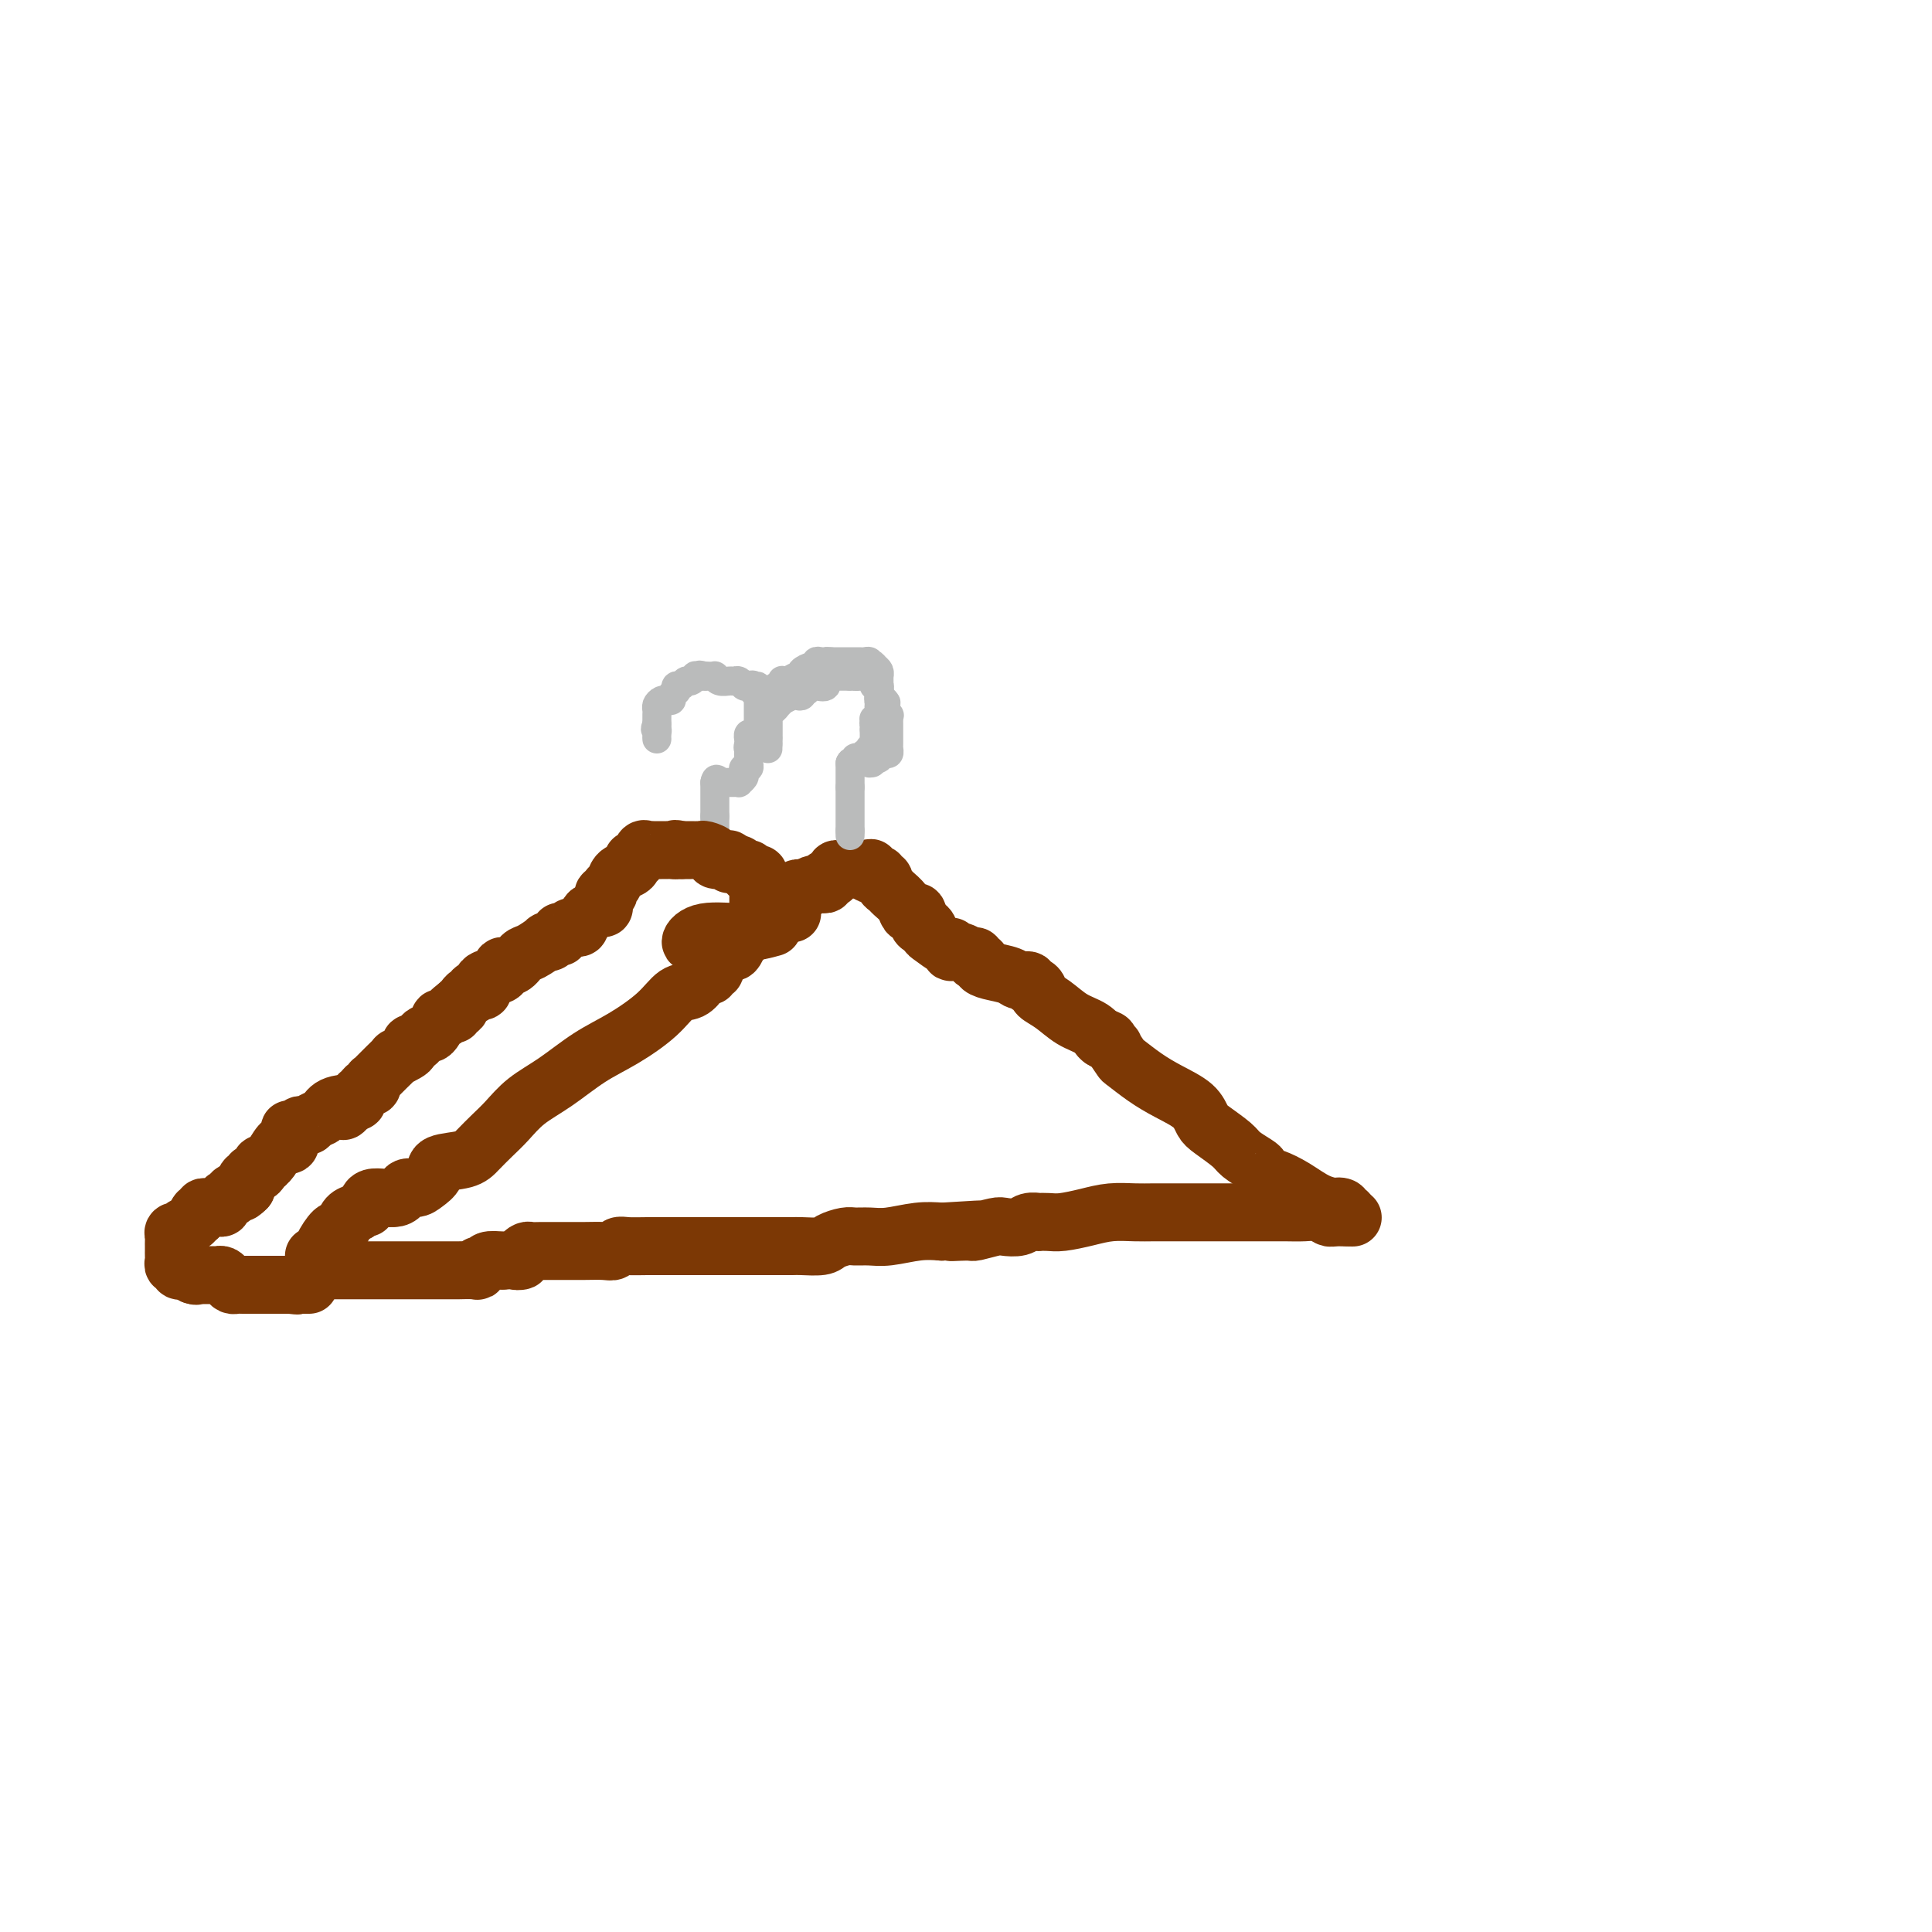 <svg viewBox='0 0 400 400' version='1.1' xmlns='http://www.w3.org/2000/svg' xmlns:xlink='http://www.w3.org/1999/xlink'><g fill='none' stroke='#7C3805' stroke-width='12' stroke-linecap='round' stroke-linejoin='round'><path d='M65,260c0.900,-0.402 1.799,-0.803 2,-1c0.201,-0.197 -0.298,-0.189 0,-1c0.298,-0.811 1.392,-2.441 2,-3c0.608,-0.559 0.730,-0.047 1,0c0.270,0.047 0.688,-0.372 1,-1c0.312,-0.628 0.518,-1.465 1,-2c0.482,-0.535 1.241,-0.767 2,-1'/><path d='M74,251c1.859,-1.489 2.007,-0.710 2,-1c-0.007,-0.290 -0.168,-1.649 1,-2c1.168,-0.351 3.666,0.307 5,0c1.334,-0.307 1.506,-1.578 2,-2c0.494,-0.422 1.312,0.004 2,0c0.688,-0.004 1.247,-0.437 2,-1c0.753,-0.563 1.699,-1.256 2,-2c0.301,-0.744 -0.044,-1.538 1,-2c1.044,-0.462 3.478,-0.591 5,-1c1.522,-0.409 2.134,-1.097 3,-2c0.866,-0.903 1.986,-2.019 3,-3c1.014,-0.981 1.920,-1.825 3,-3c1.080,-1.175 2.333,-2.680 4,-4c1.667,-1.320 3.748,-2.456 6,-4c2.252,-1.544 4.676,-3.498 7,-5c2.324,-1.502 4.549,-2.553 7,-4c2.451,-1.447 5.129,-3.292 7,-5c1.871,-1.708 2.936,-3.280 4,-4c1.064,-0.720 2.126,-0.589 3,-1c0.874,-0.411 1.559,-1.363 2,-2c0.441,-0.637 0.639,-0.958 1,-1c0.361,-0.042 0.884,0.196 1,0c0.116,-0.196 -0.176,-0.826 0,-1c0.176,-0.174 0.821,0.107 1,0c0.179,-0.107 -0.107,-0.601 0,-1c0.107,-0.399 0.607,-0.702 1,-1c0.393,-0.298 0.680,-0.591 1,-1c0.320,-0.409 0.673,-0.934 1,-1c0.327,-0.066 0.626,0.328 1,0c0.374,-0.328 0.821,-1.380 1,-2c0.179,-0.620 0.089,-0.810 0,-1'/><path d='M153,194c8.537,-7.030 2.880,-2.605 1,-1c-1.880,1.605 0.018,0.389 1,0c0.982,-0.389 1.048,0.050 1,0c-0.048,-0.050 -0.209,-0.588 0,-1c0.209,-0.412 0.787,-0.698 1,-1c0.213,-0.302 0.061,-0.620 0,-1c-0.061,-0.380 -0.030,-0.823 0,-1c0.030,-0.177 0.060,-0.090 0,0c-0.060,0.090 -0.209,0.182 0,0c0.209,-0.182 0.778,-0.636 1,-1c0.222,-0.364 0.098,-0.636 0,-1c-0.098,-0.364 -0.171,-0.818 0,-1c0.171,-0.182 0.585,-0.091 1,0'/><path d='M159,186c1.110,-1.222 0.885,-0.276 1,0c0.115,0.276 0.569,-0.118 1,0c0.431,0.118 0.837,0.748 1,1c0.163,0.252 0.081,0.126 0,0'/><path d='M164,189c-0.001,0.089 -0.001,0.177 0,0c0.001,-0.177 0.004,-0.621 0,-1c-0.004,-0.379 -0.016,-0.694 0,-1c0.016,-0.306 0.061,-0.604 0,-1c-0.061,-0.396 -0.226,-0.891 0,-1c0.226,-0.109 0.844,0.167 1,0c0.156,-0.167 -0.152,-0.777 0,-1c0.152,-0.223 0.762,-0.060 1,0c0.238,0.060 0.102,0.016 0,0c-0.102,-0.016 -0.172,-0.005 0,0c0.172,0.005 0.586,0.002 1,0'/><path d='M167,184c0.872,-0.996 1.554,-0.985 2,-1c0.446,-0.015 0.658,-0.056 1,0c0.342,0.056 0.814,0.208 1,0c0.186,-0.208 0.088,-0.778 0,-1c-0.088,-0.222 -0.164,-0.098 0,0c0.164,0.098 0.570,0.170 1,0c0.430,-0.170 0.885,-0.581 1,-1c0.115,-0.419 -0.111,-0.844 0,-1c0.111,-0.156 0.558,-0.042 1,0c0.442,0.042 0.878,0.011 1,0c0.122,-0.011 -0.070,-0.003 0,0c0.070,0.003 0.404,0.001 1,0c0.596,-0.001 1.456,-0.000 2,0c0.544,0.000 0.772,0.000 1,0'/><path d='M179,180c2.074,-0.601 1.258,-0.105 1,0c-0.258,0.105 0.040,-0.183 0,0c-0.040,0.183 -0.418,0.837 0,1c0.418,0.163 1.632,-0.163 2,0c0.368,0.163 -0.110,0.817 0,1c0.110,0.183 0.807,-0.103 1,0c0.193,0.103 -0.117,0.595 0,1c0.117,0.405 0.661,0.722 1,1c0.339,0.278 0.473,0.518 1,1c0.527,0.482 1.447,1.208 2,2c0.553,0.792 0.739,1.652 1,2c0.261,0.348 0.596,0.186 1,0c0.404,-0.186 0.878,-0.396 1,0c0.122,0.396 -0.108,1.399 0,2c0.108,0.601 0.554,0.801 1,1'/><path d='M191,192c2.087,1.803 1.305,0.310 1,0c-0.305,-0.310 -0.134,0.562 0,1c0.134,0.438 0.230,0.443 1,1c0.770,0.557 2.212,1.665 3,2c0.788,0.335 0.922,-0.102 1,0c0.078,0.102 0.102,0.744 0,1c-0.102,0.256 -0.328,0.125 0,0c0.328,-0.125 1.211,-0.243 2,0c0.789,0.243 1.483,0.849 2,1c0.517,0.151 0.855,-0.153 1,0c0.145,0.153 0.095,0.762 0,1c-0.095,0.238 -0.236,0.105 0,0c0.236,-0.105 0.850,-0.182 1,0c0.150,0.182 -0.162,0.622 0,1c0.162,0.378 0.799,0.694 2,1c1.201,0.306 2.965,0.603 4,1c1.035,0.397 1.339,0.894 2,1c0.661,0.106 1.677,-0.179 2,0c0.323,0.179 -0.049,0.824 0,1c0.049,0.176 0.518,-0.115 1,0c0.482,0.115 0.976,0.635 1,1c0.024,0.365 -0.421,0.574 0,1c0.421,0.426 1.707,1.067 3,2c1.293,0.933 2.594,2.157 4,3c1.406,0.843 2.917,1.304 4,2c1.083,0.696 1.738,1.627 2,2c0.262,0.373 0.131,0.186 0,0'/><path d='M228,215c5.671,3.562 1.349,0.966 0,0c-1.349,-0.966 0.277,-0.303 1,0c0.723,0.303 0.544,0.244 1,1c0.456,0.756 1.547,2.327 2,3c0.453,0.673 0.268,0.449 1,1c0.732,0.551 2.382,1.876 4,3c1.618,1.124 3.204,2.048 5,3c1.796,0.952 3.803,1.931 5,3c1.197,1.069 1.585,2.226 2,3c0.415,0.774 0.858,1.163 2,2c1.142,0.837 2.985,2.122 4,3c1.015,0.878 1.203,1.349 2,2c0.797,0.651 2.203,1.481 3,2c0.797,0.519 0.985,0.726 1,1c0.015,0.274 -0.143,0.614 0,1c0.143,0.386 0.585,0.818 1,1c0.415,0.182 0.802,0.115 1,0c0.198,-0.115 0.208,-0.280 1,0c0.792,0.280 2.367,1.003 4,2c1.633,0.997 3.324,2.268 5,3c1.676,0.732 3.336,0.923 4,1c0.664,0.077 0.332,0.038 0,0'/><path d='M277,250c2.255,0.946 0.394,0.310 0,0c-0.394,-0.310 0.679,-0.293 1,0c0.321,0.293 -0.110,0.862 0,1c0.110,0.138 0.760,-0.155 1,0c0.240,0.155 0.068,0.759 0,1c-0.068,0.241 -0.034,0.121 0,0'/><path d='M68,263c0.313,-0.000 0.626,-0.000 1,0c0.374,0.000 0.810,0.000 3,0c2.190,-0.000 6.135,-0.000 9,0c2.865,0.000 4.649,0.000 6,0c1.351,-0.000 2.267,-0.000 3,0c0.733,0.000 1.283,0.001 2,0c0.717,-0.001 1.603,-0.004 2,0c0.397,0.004 0.306,0.016 1,0c0.694,-0.016 2.173,-0.061 3,0c0.827,0.061 1.000,0.226 1,0c-0.000,-0.226 -0.175,-0.844 0,-1c0.175,-0.156 0.701,0.150 1,0c0.299,-0.150 0.371,-0.757 1,-1c0.629,-0.243 1.814,-0.121 3,0'/><path d='M104,261c6.184,-0.321 3.645,-0.125 3,0c-0.645,0.125 0.604,0.177 1,0c0.396,-0.177 -0.060,-0.583 0,-1c0.060,-0.417 0.637,-0.844 1,-1c0.363,-0.156 0.511,-0.042 1,0c0.489,0.042 1.317,0.011 2,0c0.683,-0.011 1.219,-0.002 2,0c0.781,0.002 1.805,-0.003 3,0c1.195,0.003 2.559,0.015 4,0c1.441,-0.015 2.957,-0.057 4,0c1.043,0.057 1.611,0.211 2,0c0.389,-0.211 0.598,-0.789 1,-1c0.402,-0.211 0.996,-0.057 2,0c1.004,0.057 2.416,0.015 4,0c1.584,-0.015 3.338,-0.004 5,0c1.662,0.004 3.231,0.001 4,0c0.769,-0.001 0.736,-0.000 2,0c1.264,0.000 3.823,0.000 5,0c1.177,-0.000 0.970,-0.000 2,0c1.030,0.000 3.295,0.001 5,0c1.705,-0.001 2.850,-0.003 4,0c1.150,0.003 2.304,0.011 3,0c0.696,-0.011 0.934,-0.041 2,0c1.066,0.041 2.960,0.154 4,0c1.040,-0.154 1.227,-0.576 2,-1c0.773,-0.424 2.131,-0.849 3,-1c0.869,-0.151 1.249,-0.027 2,0c0.751,0.027 1.871,-0.044 3,0c1.129,0.044 2.265,0.204 4,0c1.735,-0.204 4.067,-0.773 6,-1c1.933,-0.227 3.466,-0.114 5,0'/><path d='M195,255c14.652,-0.924 5.784,-0.234 3,0c-2.784,0.234 0.518,0.011 2,0c1.482,-0.011 1.145,0.189 2,0c0.855,-0.189 2.902,-0.769 4,-1c1.098,-0.231 1.245,-0.114 2,0c0.755,0.114 2.117,0.227 3,0c0.883,-0.227 1.288,-0.792 2,-1c0.712,-0.208 1.733,-0.058 2,0c0.267,0.058 -0.219,0.026 0,0c0.219,-0.026 1.143,-0.045 2,0c0.857,0.045 1.649,0.156 3,0c1.351,-0.156 3.262,-0.578 5,-1c1.738,-0.422 3.302,-0.845 5,-1c1.698,-0.155 3.530,-0.041 5,0c1.470,0.041 2.577,0.011 4,0c1.423,-0.011 3.160,-0.003 4,0c0.840,0.003 0.783,0.001 1,0c0.217,-0.001 0.709,-0.000 1,0c0.291,0.000 0.381,0.000 1,0c0.619,-0.000 1.768,0.000 3,0c1.232,-0.000 2.548,-0.000 4,0c1.452,0.000 3.039,0.000 4,0c0.961,-0.000 1.297,-0.001 2,0c0.703,0.001 1.775,0.004 3,0c1.225,-0.004 2.605,-0.015 4,0c1.395,0.015 2.807,0.056 4,0c1.193,-0.056 2.167,-0.207 3,0c0.833,0.207 1.524,0.774 2,1c0.476,0.226 0.738,0.113 1,0'/><path d='M276,252c7.378,0.156 2.822,0.044 1,0c-1.822,-0.044 -0.911,-0.022 0,0'/></g>
<g fill='none' stroke='#BABBBB' stroke-width='6' stroke-linecap='round' stroke-linejoin='round'><path d='M176,173c0.000,0.000 0.000,-1.000 0,-1'/><path d='M176,172c0.000,-0.394 0.000,-0.879 0,-1c0.000,-0.121 0.000,0.121 0,0c0.000,-0.121 0.000,-0.606 0,-1c0.000,-0.394 0.000,-0.697 0,-1c0.000,-0.303 0.000,-0.606 0,-1c0.000,-0.394 0.000,-0.879 0,-1c0.000,-0.121 -0.000,0.122 0,0c0.000,-0.122 0.000,-0.610 0,-1c0.000,-0.390 0.000,-0.682 0,-1c0.000,-0.318 0.000,-0.662 0,-1c0.000,-0.338 0.000,-0.669 0,-1'/><path d='M176,163c0.000,-1.632 0.000,-1.210 0,-1c0.000,0.210 0.000,0.210 0,0c0.000,-0.210 0.000,-0.631 0,-1c0.000,-0.369 0.000,-0.687 0,-1c0.000,-0.313 0.000,-0.623 0,-1c0.000,-0.377 0.000,-0.822 0,-1c0.000,-0.178 0.000,-0.089 0,0'/><path d='M176,158c0.238,-0.714 0.833,0.001 1,0c0.167,-0.001 -0.095,-0.717 0,-1c0.095,-0.283 0.546,-0.131 1,0c0.454,0.131 0.910,0.243 1,0c0.090,-0.243 -0.186,-0.840 0,-1c0.186,-0.160 0.834,0.115 1,0c0.166,-0.115 -0.152,-0.622 0,-1c0.152,-0.378 0.773,-0.626 1,-1c0.227,-0.374 0.061,-0.873 0,-1c-0.061,-0.127 -0.016,0.120 0,0c0.016,-0.120 0.005,-0.606 0,-1c-0.005,-0.394 -0.002,-0.697 0,-1'/><path d='M181,151c0.769,-1.251 0.192,-0.878 0,-1c-0.192,-0.122 0.001,-0.739 0,-1c-0.001,-0.261 -0.196,-0.165 0,0c0.196,0.165 0.785,0.399 1,0c0.215,-0.399 0.058,-1.430 0,-2c-0.058,-0.570 -0.015,-0.679 0,-1c0.015,-0.321 0.004,-0.856 0,-1c-0.004,-0.144 -0.001,0.102 0,0c0.001,-0.102 0.001,-0.551 0,-1'/><path d='M182,144c0.155,-1.260 0.041,-0.911 0,-1c-0.041,-0.089 -0.010,-0.615 0,-1c0.010,-0.385 -0.000,-0.628 0,-1c0.000,-0.372 0.010,-0.873 0,-1c-0.010,-0.127 -0.041,0.120 0,0c0.041,-0.120 0.155,-0.606 0,-1c-0.155,-0.394 -0.577,-0.697 -1,-1'/><path d='M181,138c-0.378,-0.944 -0.822,-0.306 -1,0c-0.178,0.306 -0.089,0.278 0,0c0.089,-0.278 0.179,-0.807 0,-1c-0.179,-0.193 -0.626,-0.052 -1,0c-0.374,0.052 -0.674,0.014 -1,0c-0.326,-0.014 -0.679,-0.004 -1,0c-0.321,0.004 -0.611,0.001 -1,0c-0.389,-0.001 -0.878,-0.000 -1,0c-0.122,0.000 0.122,0.000 0,0c-0.122,-0.000 -0.610,-0.000 -1,0c-0.390,0.000 -0.683,0.000 -1,0c-0.317,-0.000 -0.659,-0.000 -1,0'/><path d='M172,137c-1.575,-0.159 -1.012,-0.058 -1,0c0.012,0.058 -0.526,0.071 -1,0c-0.474,-0.071 -0.884,-0.225 -1,0c-0.116,0.225 0.060,0.831 0,1c-0.060,0.169 -0.358,-0.099 -1,0c-0.642,0.099 -1.629,0.566 -2,1c-0.371,0.434 -0.128,0.834 0,1c0.128,0.166 0.139,0.096 0,0c-0.139,-0.096 -0.429,-0.218 -1,0c-0.571,0.218 -1.424,0.776 -2,1c-0.576,0.224 -0.875,0.115 -1,0c-0.125,-0.115 -0.075,-0.237 0,0c0.075,0.237 0.174,0.833 0,1c-0.174,0.167 -0.621,-0.095 -1,0c-0.379,0.095 -0.689,0.548 -1,1'/><path d='M160,143c-1.852,1.095 -0.482,0.832 0,1c0.482,0.168 0.077,0.766 0,1c-0.077,0.234 0.176,0.104 0,0c-0.176,-0.104 -0.779,-0.182 -1,0c-0.221,0.182 -0.059,0.622 0,1c0.059,0.378 0.016,0.692 0,1c-0.016,0.308 -0.004,0.611 0,1c0.004,0.389 0.001,0.865 0,1c-0.001,0.135 -0.000,-0.070 0,0c0.000,0.070 0.000,0.414 0,1c-0.000,0.586 -0.000,1.415 0,2c0.000,0.585 0.000,0.925 0,1c-0.000,0.075 -0.000,-0.114 0,0c0.000,0.114 0.000,0.531 0,1c-0.000,0.469 -0.000,0.991 0,1c0.000,0.009 0.000,-0.496 0,-1'/><path d='M159,154c-0.155,1.466 -0.041,-0.367 0,-1c0.041,-0.633 0.011,-0.064 0,0c-0.011,0.064 -0.003,-0.378 0,-1c0.003,-0.622 -0.000,-1.425 0,-2c0.000,-0.575 0.003,-0.924 0,-1c-0.003,-0.076 -0.012,0.121 0,0c0.012,-0.121 0.046,-0.558 0,-1c-0.046,-0.442 -0.172,-0.888 0,-1c0.172,-0.112 0.641,0.110 1,0c0.359,-0.110 0.607,-0.552 1,-1c0.393,-0.448 0.932,-0.904 1,-1c0.068,-0.096 -0.336,0.167 0,0c0.336,-0.167 1.410,-0.763 2,-1c0.590,-0.237 0.694,-0.115 1,0c0.306,0.115 0.813,0.223 1,0c0.187,-0.223 0.053,-0.778 0,-1c-0.053,-0.222 -0.027,-0.111 0,0'/><path d='M166,143c1.324,-0.557 1.133,0.049 1,0c-0.133,-0.049 -0.208,-0.753 0,-1c0.208,-0.247 0.699,-0.038 1,0c0.301,0.038 0.410,-0.095 1,0c0.590,0.095 1.660,0.418 2,0c0.340,-0.418 -0.050,-1.576 0,-2c0.050,-0.424 0.539,-0.114 1,0c0.461,0.114 0.893,0.030 1,0c0.107,-0.030 -0.112,-0.008 0,0c0.112,0.008 0.556,0.002 1,0c0.444,-0.002 0.889,-0.001 1,0c0.111,0.001 -0.111,0.000 0,0c0.111,-0.000 0.556,-0.000 1,0'/><path d='M176,140c1.724,-0.464 1.035,-0.124 1,0c-0.035,0.124 0.583,0.034 1,0c0.417,-0.034 0.634,-0.010 1,0c0.366,0.010 0.883,0.005 1,0c0.117,-0.005 -0.166,-0.012 0,0c0.166,0.012 0.780,0.041 1,0c0.220,-0.041 0.045,-0.151 0,0c-0.045,0.151 0.041,0.565 0,1c-0.041,0.435 -0.208,0.891 0,1c0.208,0.109 0.792,-0.128 1,0c0.208,0.128 0.042,0.623 0,1c-0.042,0.377 0.040,0.637 0,1c-0.040,0.363 -0.203,0.828 0,1c0.203,0.172 0.772,0.049 1,0c0.228,-0.049 0.114,-0.025 0,0'/><path d='M183,145c1.022,0.874 0.078,0.559 0,1c-0.078,0.441 0.711,1.638 1,2c0.289,0.362 0.077,-0.110 0,0c-0.077,0.110 -0.021,0.803 0,1c0.021,0.197 0.006,-0.101 0,0c-0.006,0.101 -0.001,0.601 0,1c0.001,0.399 0.000,0.698 0,1c-0.000,0.302 -0.000,0.607 0,1c0.000,0.393 -0.000,0.875 0,1c0.000,0.125 0.001,-0.106 0,0c-0.001,0.106 -0.003,0.549 0,1c0.003,0.451 0.012,0.909 0,1c-0.012,0.091 -0.045,-0.186 0,0c0.045,0.186 0.167,0.833 0,1c-0.167,0.167 -0.622,-0.147 -1,0c-0.378,0.147 -0.679,0.756 -1,1c-0.321,0.244 -0.660,0.122 -1,0'/><path d='M181,157c-0.536,1.872 -0.876,0.553 -1,0c-0.124,-0.553 -0.033,-0.341 0,0c0.033,0.341 0.010,0.812 0,1c-0.010,0.188 -0.005,0.094 0,0'/><path d='M148,179c0.000,-0.331 0.000,-0.662 0,-1c0.000,-0.338 0.000,-0.682 0,-1c0.000,-0.318 0.000,-0.610 0,-1c0.000,-0.390 0.000,-0.878 0,-1c0.000,-0.122 0.000,0.122 0,0c0.000,-0.122 0.000,-0.610 0,-1c0.000,-0.390 0.000,-0.682 0,-1c0.000,-0.318 0.000,-0.663 0,-1c0.000,-0.337 0.000,-0.668 0,-1c0.000,-0.332 0.000,-0.666 0,-1c0.000,-0.334 0.000,-0.667 0,-1'/><path d='M148,169c0.000,-1.709 0.000,-0.982 0,-1c0.000,-0.018 0.000,-0.782 0,-1c0.000,-0.218 0.000,0.110 0,0c0.000,-0.110 0.000,-0.658 0,-1c0.000,-0.342 0.000,-0.477 0,-1c0.000,-0.523 0.000,-1.435 0,-2c0.000,-0.565 0.000,-0.782 0,-1'/><path d='M148,162c0.167,-1.167 0.583,-0.583 1,0'/><path d='M149,162c0.332,0.000 0.662,0.001 1,0c0.338,-0.001 0.683,-0.003 1,0c0.317,0.003 0.607,0.012 1,0c0.393,-0.012 0.889,-0.046 1,0c0.111,0.046 -0.163,0.171 0,0c0.163,-0.171 0.762,-0.637 1,-1c0.238,-0.363 0.116,-0.622 0,-1c-0.116,-0.378 -0.227,-0.875 0,-1c0.227,-0.125 0.793,0.121 1,0c0.207,-0.121 0.056,-0.610 0,-1c-0.056,-0.390 -0.016,-0.683 0,-1c0.016,-0.317 0.008,-0.659 0,-1'/><path d='M155,156c0.928,-1.112 0.248,-0.890 0,-1c-0.248,-0.110 -0.064,-0.550 0,-1c0.064,-0.450 0.007,-0.908 0,-1c-0.007,-0.092 0.037,0.183 0,0c-0.037,-0.183 -0.153,-0.824 0,-1c0.153,-0.176 0.577,0.111 1,0c0.423,-0.111 0.845,-0.621 1,-1c0.155,-0.379 0.041,-0.626 0,-1c-0.041,-0.374 -0.011,-0.873 0,-1c0.011,-0.127 0.003,0.120 0,0c-0.003,-0.120 -0.001,-0.606 0,-1c0.001,-0.394 0.000,-0.697 0,-1c-0.000,-0.303 -0.000,-0.606 0,-1c0.000,-0.394 0.000,-0.879 0,-1c-0.000,-0.121 -0.000,0.121 0,0c0.000,-0.121 0.000,-0.606 0,-1c-0.000,-0.394 -0.000,-0.697 0,-1'/><path d='M157,143c0.070,-1.952 -0.755,-0.331 -1,0c-0.245,0.331 0.089,-0.629 0,-1c-0.089,-0.371 -0.600,-0.152 -1,0c-0.400,0.152 -0.688,0.238 -1,0c-0.312,-0.238 -0.648,-0.800 -1,-1c-0.352,-0.200 -0.720,-0.040 -1,0c-0.280,0.040 -0.470,-0.042 -1,0c-0.530,0.042 -1.399,0.207 -2,0c-0.601,-0.207 -0.934,-0.788 -1,-1c-0.066,-0.212 0.136,-0.057 0,0c-0.136,0.057 -0.610,0.016 -1,0c-0.390,-0.016 -0.695,-0.008 -1,0'/><path d='M146,140c-1.864,-0.469 -1.024,-0.141 -1,0c0.024,0.141 -0.767,0.094 -1,0c-0.233,-0.094 0.091,-0.237 0,0c-0.091,0.237 -0.599,0.852 -1,1c-0.401,0.148 -0.695,-0.171 -1,0c-0.305,0.171 -0.622,0.833 -1,1c-0.378,0.167 -0.818,-0.162 -1,0c-0.182,0.162 -0.105,0.814 0,1c0.105,0.186 0.239,-0.093 0,0c-0.239,0.093 -0.851,0.560 -1,1c-0.149,0.440 0.167,0.853 0,1c-0.167,0.147 -0.815,0.028 -1,0c-0.185,-0.028 0.094,0.034 0,0c-0.094,-0.034 -0.561,-0.163 -1,0c-0.439,0.163 -0.850,0.617 -1,1c-0.150,0.383 -0.040,0.694 0,1c0.040,0.306 0.011,0.608 0,1c-0.011,0.392 -0.003,0.875 0,1c0.003,0.125 0.001,-0.107 0,0c-0.001,0.107 -0.000,0.554 0,1'/><path d='M136,150c-0.619,1.420 -0.166,0.969 0,1c0.166,0.031 0.044,0.544 0,1c-0.044,0.456 -0.012,0.853 0,1c0.012,0.147 0.003,0.042 0,0c-0.003,-0.042 -0.002,-0.021 0,0'/></g>
<g fill='none' stroke='#7C3805' stroke-width='12' stroke-linecap='round' stroke-linejoin='round'><path d='M157,189c0.000,-0.333 0.000,-0.667 0,-1c-0.000,-0.333 -0.000,-0.667 0,-1c0.000,-0.333 0.000,-0.666 0,-1c-0.000,-0.334 -0.000,-0.668 0,-1c0.000,-0.332 0.001,-0.663 0,-1c-0.001,-0.337 -0.003,-0.679 0,-1c0.003,-0.321 0.011,-0.621 0,-1c-0.011,-0.379 -0.042,-0.837 0,-1c0.042,-0.163 0.155,-0.030 0,0c-0.155,0.030 -0.580,-0.044 -1,0c-0.420,0.044 -0.834,0.204 -1,0c-0.166,-0.204 -0.082,-0.773 0,-1c0.082,-0.227 0.163,-0.113 0,0c-0.163,0.113 -0.569,0.226 -1,0c-0.431,-0.226 -0.885,-0.792 -1,-1c-0.115,-0.208 0.110,-0.060 0,0c-0.110,0.060 -0.555,0.030 -1,0'/><path d='M152,179c-1.007,-0.559 -1.024,0.044 -1,0c0.024,-0.044 0.091,-0.733 0,-1c-0.091,-0.267 -0.339,-0.110 -1,0c-0.661,0.110 -1.735,0.173 -2,0c-0.265,-0.173 0.280,-0.582 0,-1c-0.280,-0.418 -1.384,-0.844 -2,-1c-0.616,-0.156 -0.742,-0.042 -1,0c-0.258,0.042 -0.646,0.011 -1,0c-0.354,-0.011 -0.672,-0.003 -1,0c-0.328,0.003 -0.665,0.001 -1,0c-0.335,-0.001 -0.667,-0.000 -1,0'/><path d='M141,176c-1.880,-0.464 -1.081,-0.124 -1,0c0.081,0.124 -0.557,0.033 -1,0c-0.443,-0.033 -0.692,-0.009 -1,0c-0.308,0.009 -0.674,0.003 -1,0c-0.326,-0.003 -0.612,-0.003 -1,0c-0.388,0.003 -0.877,0.009 -1,0c-0.123,-0.009 0.121,-0.031 0,0c-0.121,0.031 -0.606,0.116 -1,0c-0.394,-0.116 -0.696,-0.434 -1,0c-0.304,0.434 -0.610,1.621 -1,2c-0.390,0.379 -0.864,-0.049 -1,0c-0.136,0.049 0.065,0.576 0,1c-0.065,0.424 -0.394,0.744 -1,1c-0.606,0.256 -1.487,0.446 -2,1c-0.513,0.554 -0.659,1.472 -1,2c-0.341,0.528 -0.876,0.666 -1,1c-0.124,0.334 0.164,0.864 0,1c-0.164,0.136 -0.778,-0.122 -1,0c-0.222,0.122 -0.051,0.624 0,1c0.051,0.376 -0.017,0.627 0,1c0.017,0.373 0.120,0.870 0,1c-0.120,0.130 -0.463,-0.106 -1,0c-0.537,0.106 -1.269,0.553 -2,1'/><path d='M122,189c-1.952,2.377 -1.833,2.819 -2,3c-0.167,0.181 -0.619,0.100 -1,0c-0.381,-0.100 -0.690,-0.219 -1,0c-0.310,0.219 -0.622,0.776 -1,1c-0.378,0.224 -0.822,0.116 -1,0c-0.178,-0.116 -0.091,-0.241 0,0c0.091,0.241 0.185,0.847 0,1c-0.185,0.153 -0.648,-0.148 -1,0c-0.352,0.148 -0.594,0.745 -1,1c-0.406,0.255 -0.976,0.167 -1,0c-0.024,-0.167 0.497,-0.413 0,0c-0.497,0.413 -2.014,1.487 -3,2c-0.986,0.513 -1.442,0.466 -2,1c-0.558,0.534 -1.219,1.647 -2,2c-0.781,0.353 -1.683,-0.056 -2,0c-0.317,0.056 -0.049,0.576 0,1c0.049,0.424 -0.120,0.754 -1,1c-0.880,0.246 -2.470,0.410 -3,1c-0.530,0.590 -0.002,1.607 0,2c0.002,0.393 -0.524,0.161 -1,0c-0.476,-0.161 -0.901,-0.250 -1,0c-0.099,0.250 0.128,0.840 0,1c-0.128,0.160 -0.611,-0.111 -1,0c-0.389,0.111 -0.682,0.603 -1,1c-0.318,0.397 -0.659,0.698 -1,1'/><path d='M95,208c-4.113,3.183 -0.894,1.641 0,1c0.894,-0.641 -0.535,-0.382 -1,0c-0.465,0.382 0.034,0.885 0,1c-0.034,0.115 -0.600,-0.159 -1,0c-0.400,0.159 -0.632,0.750 -1,1c-0.368,0.250 -0.872,0.157 -1,0c-0.128,-0.157 0.120,-0.379 0,0c-0.120,0.379 -0.609,1.359 -1,2c-0.391,0.641 -0.683,0.941 -1,1c-0.317,0.059 -0.659,-0.125 -1,0c-0.341,0.125 -0.681,0.558 -1,1c-0.319,0.442 -0.615,0.893 -1,1c-0.385,0.107 -0.858,-0.131 -1,0c-0.142,0.131 0.046,0.630 0,1c-0.046,0.370 -0.327,0.610 -1,1c-0.673,0.390 -1.738,0.930 -2,1c-0.262,0.070 0.280,-0.331 0,0c-0.280,0.331 -1.381,1.396 -2,2c-0.619,0.604 -0.754,0.749 -1,1c-0.246,0.251 -0.601,0.607 -1,1c-0.399,0.393 -0.842,0.822 -1,1c-0.158,0.178 -0.031,0.103 0,0c0.031,-0.103 -0.034,-0.235 0,0c0.034,0.235 0.168,0.837 0,1c-0.168,0.163 -0.636,-0.114 -1,0c-0.364,0.114 -0.623,0.618 -1,1c-0.377,0.382 -0.871,0.641 -1,1c-0.129,0.359 0.106,0.817 0,1c-0.106,0.183 -0.553,0.092 -1,0'/><path d='M73,228c-3.473,3.350 -1.154,1.724 -1,1c0.154,-0.724 -1.857,-0.548 -3,0c-1.143,0.548 -1.420,1.466 -2,2c-0.580,0.534 -1.465,0.683 -2,1c-0.535,0.317 -0.722,0.803 -1,1c-0.278,0.197 -0.649,0.103 -1,0c-0.351,-0.103 -0.683,-0.217 -1,0c-0.317,0.217 -0.620,0.766 -1,1c-0.380,0.234 -0.837,0.155 -1,0c-0.163,-0.155 -0.032,-0.384 0,0c0.032,0.384 -0.036,1.381 0,2c0.036,0.619 0.177,0.859 0,1c-0.177,0.141 -0.673,0.181 -1,0c-0.327,-0.181 -0.484,-0.585 -1,0c-0.516,0.585 -1.391,2.160 -2,3c-0.609,0.840 -0.950,0.947 -1,1c-0.050,0.053 0.193,0.052 0,0c-0.193,-0.052 -0.821,-0.153 -1,0c-0.179,0.153 0.092,0.562 0,1c-0.092,0.438 -0.546,0.905 -1,1c-0.454,0.095 -0.906,-0.182 -1,0c-0.094,0.182 0.171,0.822 0,1c-0.171,0.178 -0.777,-0.106 -1,0c-0.223,0.106 -0.064,0.602 0,1c0.064,0.398 0.032,0.699 0,1'/><path d='M51,246c-1.807,1.868 -1.324,0.538 -1,0c0.324,-0.538 0.489,-0.285 0,0c-0.489,0.285 -1.633,0.602 -2,1c-0.367,0.398 0.042,0.877 0,1c-0.042,0.123 -0.536,-0.111 -1,0c-0.464,0.111 -0.898,0.566 -1,1c-0.102,0.434 0.127,0.847 0,1c-0.127,0.153 -0.609,0.045 -1,0c-0.391,-0.045 -0.692,-0.026 -1,0c-0.308,0.026 -0.622,0.059 -1,0c-0.378,-0.059 -0.820,-0.209 -1,0c-0.180,0.209 -0.100,0.778 0,1c0.100,0.222 0.219,0.098 0,0c-0.219,-0.098 -0.777,-0.171 -1,0c-0.223,0.171 -0.112,0.585 0,1'/><path d='M41,252c-1.670,1.110 -0.843,0.885 -1,1c-0.157,0.115 -1.296,0.570 -2,1c-0.704,0.430 -0.973,0.836 -1,1c-0.027,0.164 0.189,0.085 0,0c-0.189,-0.085 -0.783,-0.176 -1,0c-0.217,0.176 -0.058,0.621 0,1c0.058,0.379 0.016,0.693 0,1c-0.016,0.307 -0.004,0.607 0,1c0.004,0.393 -0.000,0.880 0,1c0.000,0.120 0.004,-0.127 0,0c-0.004,0.127 -0.016,0.626 0,1c0.016,0.374 0.061,0.622 0,1c-0.061,0.378 -0.227,0.886 0,1c0.227,0.114 0.848,-0.165 1,0c0.152,0.165 -0.166,0.776 0,1c0.166,0.224 0.815,0.063 1,0c0.185,-0.063 -0.095,-0.027 0,0c0.095,0.027 0.564,0.046 1,0c0.436,-0.046 0.839,-0.156 1,0c0.161,0.156 0.081,0.578 0,1'/><path d='M40,264c0.777,0.309 0.719,0.083 1,0c0.281,-0.083 0.901,-0.023 1,0c0.099,0.023 -0.324,0.009 0,0c0.324,-0.009 1.396,-0.013 2,0c0.604,0.013 0.739,0.042 1,0c0.261,-0.042 0.647,-0.155 1,0c0.353,0.155 0.673,0.577 1,1c0.327,0.423 0.661,0.845 1,1c0.339,0.155 0.682,0.041 1,0c0.318,-0.041 0.610,-0.011 1,0c0.390,0.011 0.878,0.003 1,0c0.122,-0.003 -0.121,-0.001 0,0c0.121,0.001 0.606,0.000 1,0c0.394,-0.000 0.697,-0.000 1,0c0.303,0.000 0.606,0.000 1,0c0.394,-0.000 0.879,-0.000 1,0c0.121,0.000 -0.122,0.000 0,0c0.122,-0.000 0.610,-0.000 1,0c0.390,0.000 0.682,0.000 1,0c0.318,-0.000 0.663,-0.000 1,0c0.337,0.000 0.668,0.000 1,0c0.332,-0.000 0.666,-0.000 1,0'/><path d='M60,266c3.046,0.309 0.662,0.083 0,0c-0.662,-0.083 0.397,-0.022 1,0c0.603,0.022 0.749,0.006 1,0c0.251,-0.006 0.606,-0.002 1,0c0.394,0.002 0.827,0.000 1,0c0.173,-0.000 0.087,-0.000 0,0'/><path d='M160,192c-1.730,0.483 -3.460,0.967 -6,1c-2.540,0.033 -5.889,-0.383 -8,0c-2.111,0.383 -2.983,1.567 -3,2c-0.017,0.433 0.822,0.116 1,0c0.178,-0.116 -0.306,-0.031 0,0c0.306,0.031 1.402,0.008 2,0c0.598,-0.008 0.700,-0.002 1,0c0.300,0.002 0.800,0.001 1,0c0.200,-0.001 0.100,-0.000 0,0'/></g>
</svg>